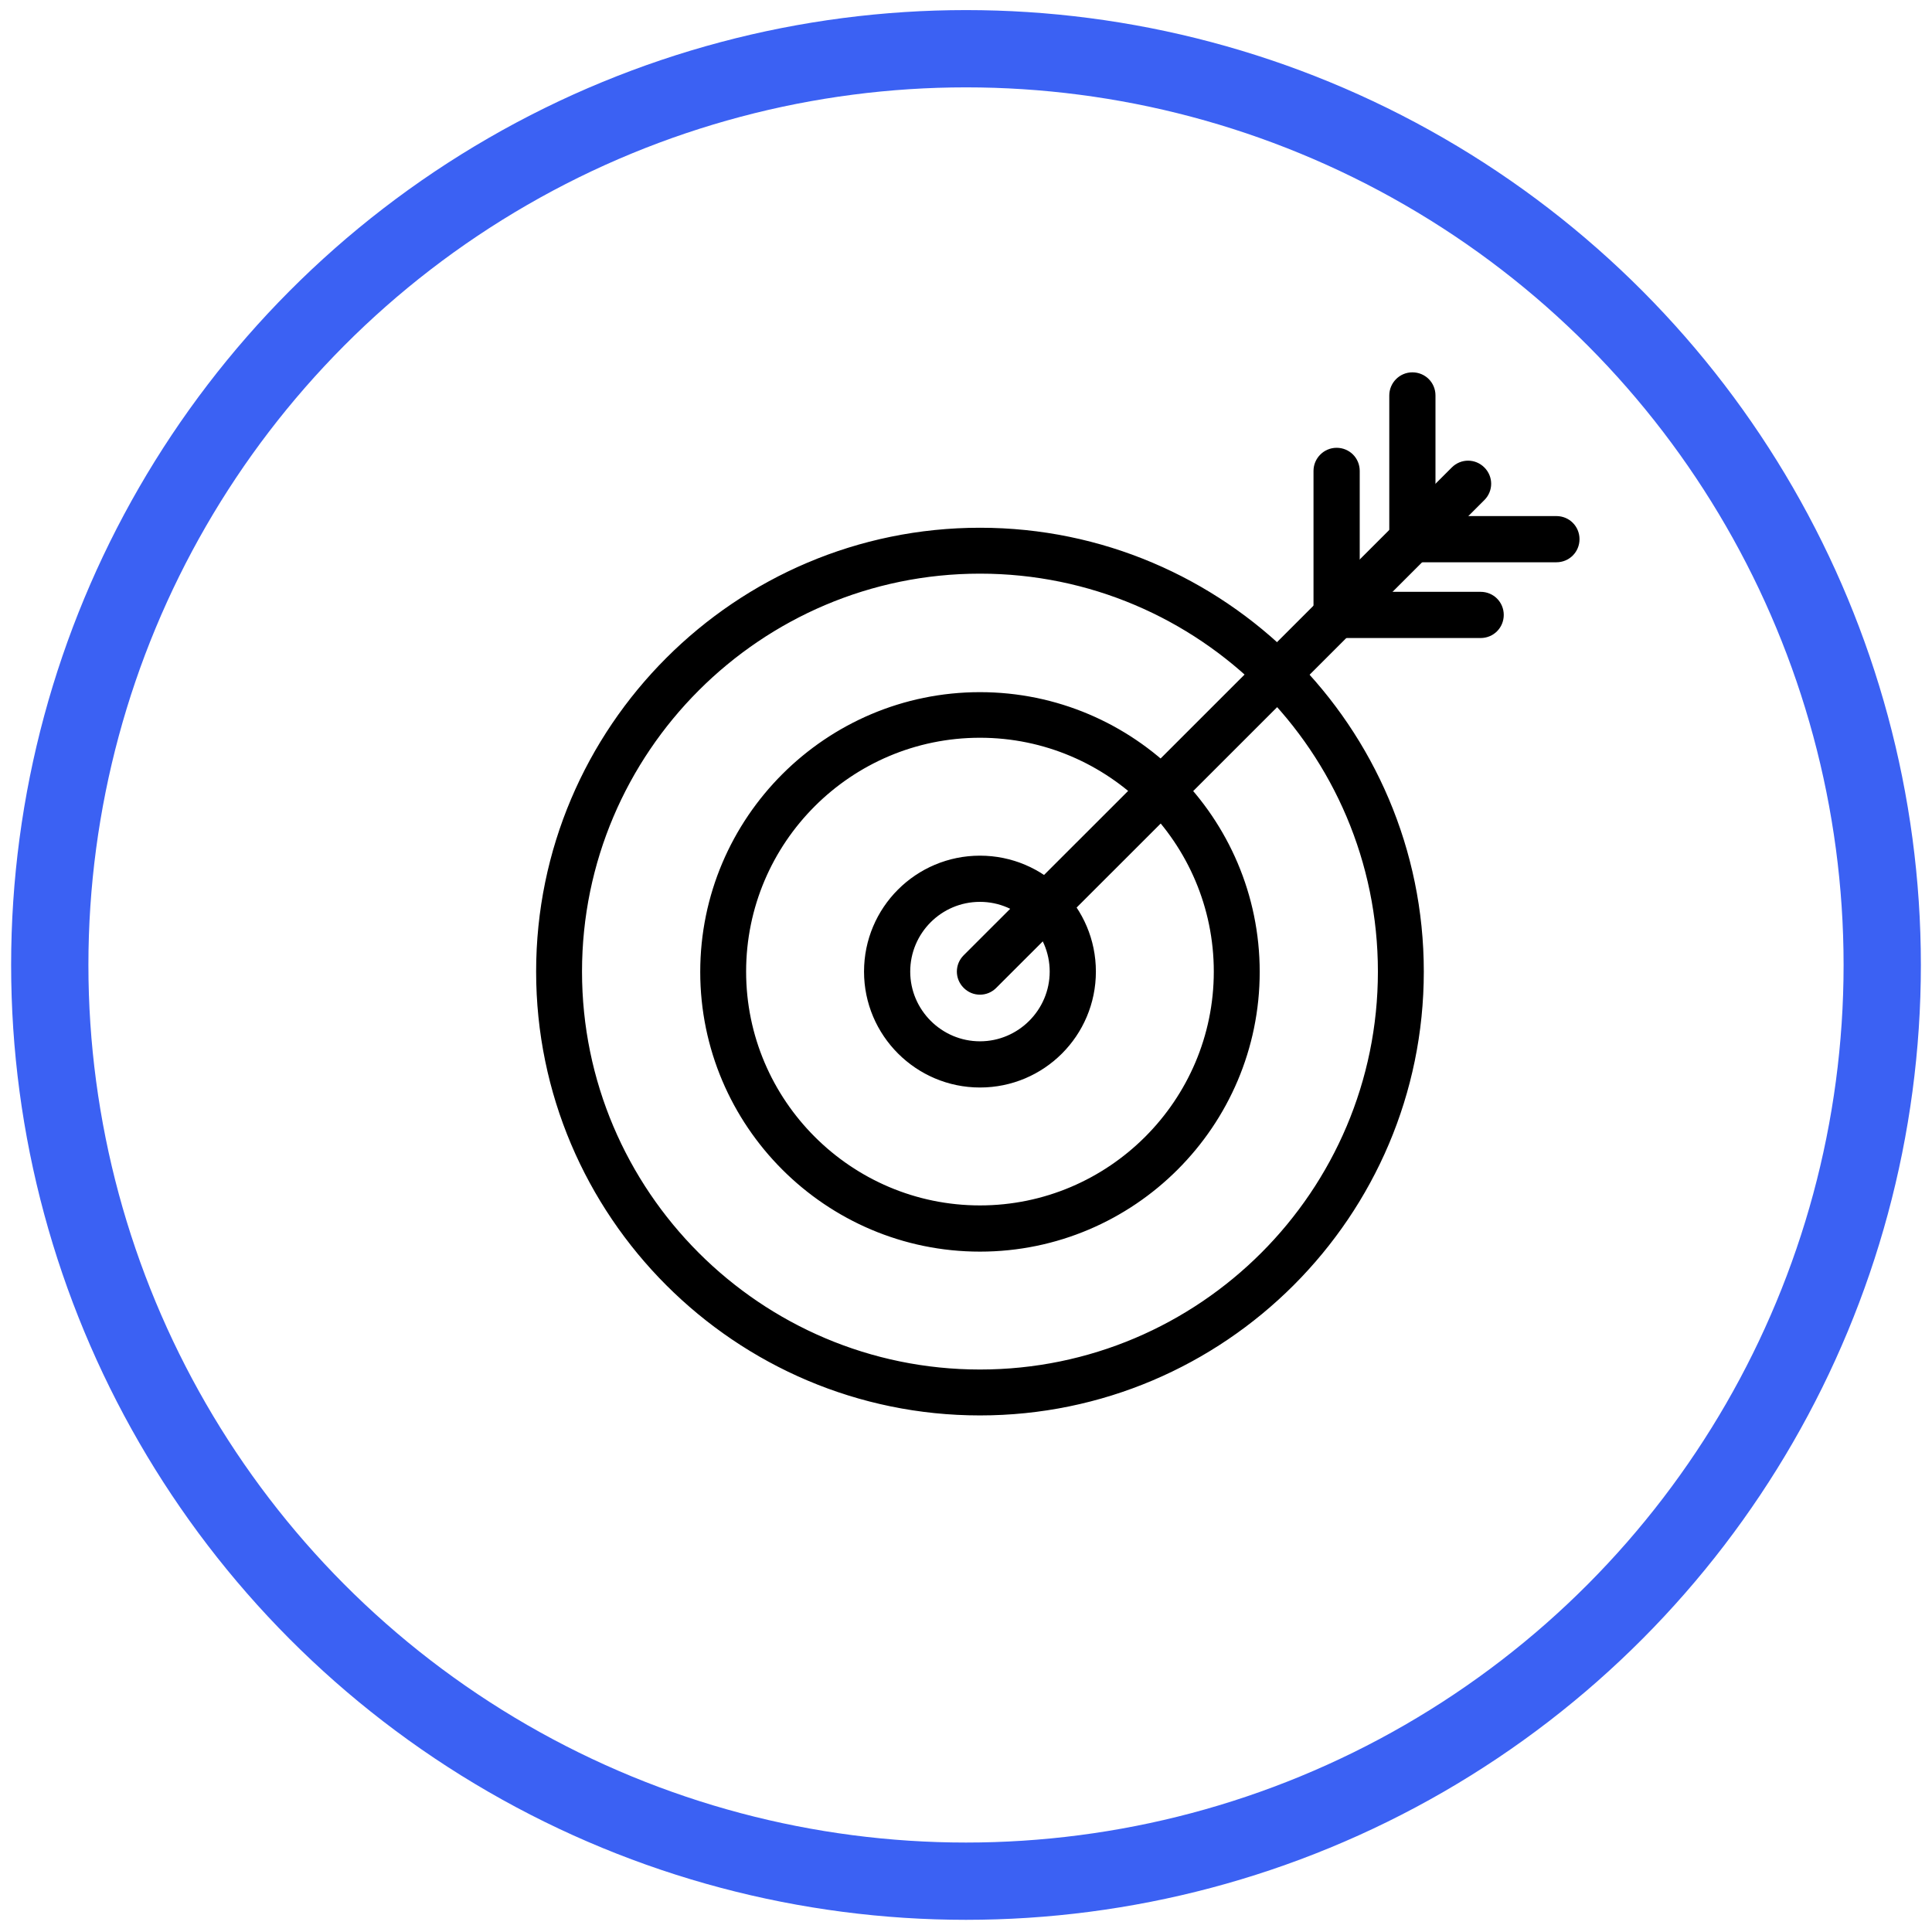 <?xml version="1.0" encoding="UTF-8"?> <svg xmlns="http://www.w3.org/2000/svg" width="100" height="100" viewBox="0 0 100 100" fill="none"><circle cx="50" cy="49.946" r="47.424" stroke="#3B61F3" stroke-width="4"></circle><path d="M50.723 64.534C42.88 64.534 36.494 58.148 36.494 50.305C36.494 42.462 42.88 36.076 50.723 36.076C58.566 36.076 64.952 42.462 64.952 50.305C64.952 58.148 58.566 64.534 50.723 64.534ZM50.723 37.936C43.903 37.936 38.369 43.485 38.369 50.289C38.369 57.093 43.918 62.642 50.723 62.642C57.527 62.642 63.076 57.093 63.076 50.289C63.076 43.485 57.527 37.936 50.723 37.936Z" fill="black" stroke="black" stroke-width="0.5"></path><path d="M50.723 56.039C47.561 56.039 44.972 53.467 44.972 50.289C44.972 47.112 47.545 44.539 50.723 44.539C53.9 44.539 56.473 47.112 56.473 50.289C56.473 53.467 53.9 56.039 50.723 56.039ZM50.723 46.43C48.584 46.43 46.863 48.166 46.863 50.289C46.863 52.413 48.599 54.148 50.723 54.148C52.846 54.148 54.582 52.413 54.582 50.289C54.582 48.166 52.846 46.43 50.723 46.43Z" fill="black" stroke="black" stroke-width="0.5"></path><path d="M50.723 73.012C38.199 73.012 28 62.813 28 50.289C28 37.765 38.199 27.566 50.723 27.566C63.247 27.566 73.446 37.765 73.446 50.289C73.446 62.813 63.247 73.012 50.723 73.012ZM50.723 29.442C39.237 29.442 29.875 38.803 29.875 50.289C29.875 61.774 39.222 71.136 50.723 71.136C62.224 71.136 71.57 61.79 71.57 50.289C71.57 38.788 62.224 29.442 50.723 29.442Z" fill="black" stroke="black" stroke-width="0.5"></path><path d="M50.723 51.234C50.475 51.234 50.242 51.141 50.056 50.955C49.684 50.583 49.684 49.994 50.056 49.622L75.321 24.373C75.693 24.001 76.282 24.001 76.654 24.373C77.026 24.745 77.026 25.334 76.654 25.706L51.389 50.955C51.203 51.141 50.971 51.234 50.723 51.234Z" fill="black" stroke="black" stroke-width="0.5"></path><path d="M69.183 32.774C68.656 32.774 68.237 32.356 68.237 31.829V24.373C68.237 23.862 68.656 23.428 69.183 23.428C69.71 23.428 70.129 23.846 70.129 24.373V31.829C70.129 32.356 69.71 32.774 69.183 32.774Z" fill="black" stroke="black" stroke-width="0.5"></path><path d="M73.104 28.853C72.593 28.853 72.159 28.434 72.159 27.907V20.467C72.159 19.956 72.577 19.522 73.104 19.522C73.631 19.522 74.05 19.94 74.05 20.467V27.923C74.05 28.434 73.631 28.868 73.104 28.868V28.853Z" fill="black" stroke="black" stroke-width="0.5"></path><path d="M76.638 32.774H69.183C68.656 32.774 68.237 32.355 68.237 31.828C68.237 31.302 68.656 30.883 69.183 30.883H76.638C77.165 30.883 77.584 31.302 77.584 31.828C77.584 32.355 77.165 32.774 76.638 32.774Z" fill="black" stroke="black" stroke-width="0.5"></path><path d="M80.56 28.853H73.104C72.593 28.853 72.159 28.434 72.159 27.907C72.159 27.38 72.577 26.962 73.104 26.962H80.56C81.087 26.962 81.505 27.38 81.505 27.907C81.505 28.434 81.087 28.853 80.56 28.853Z" fill="black" stroke="black" stroke-width="0.5"></path></svg> 